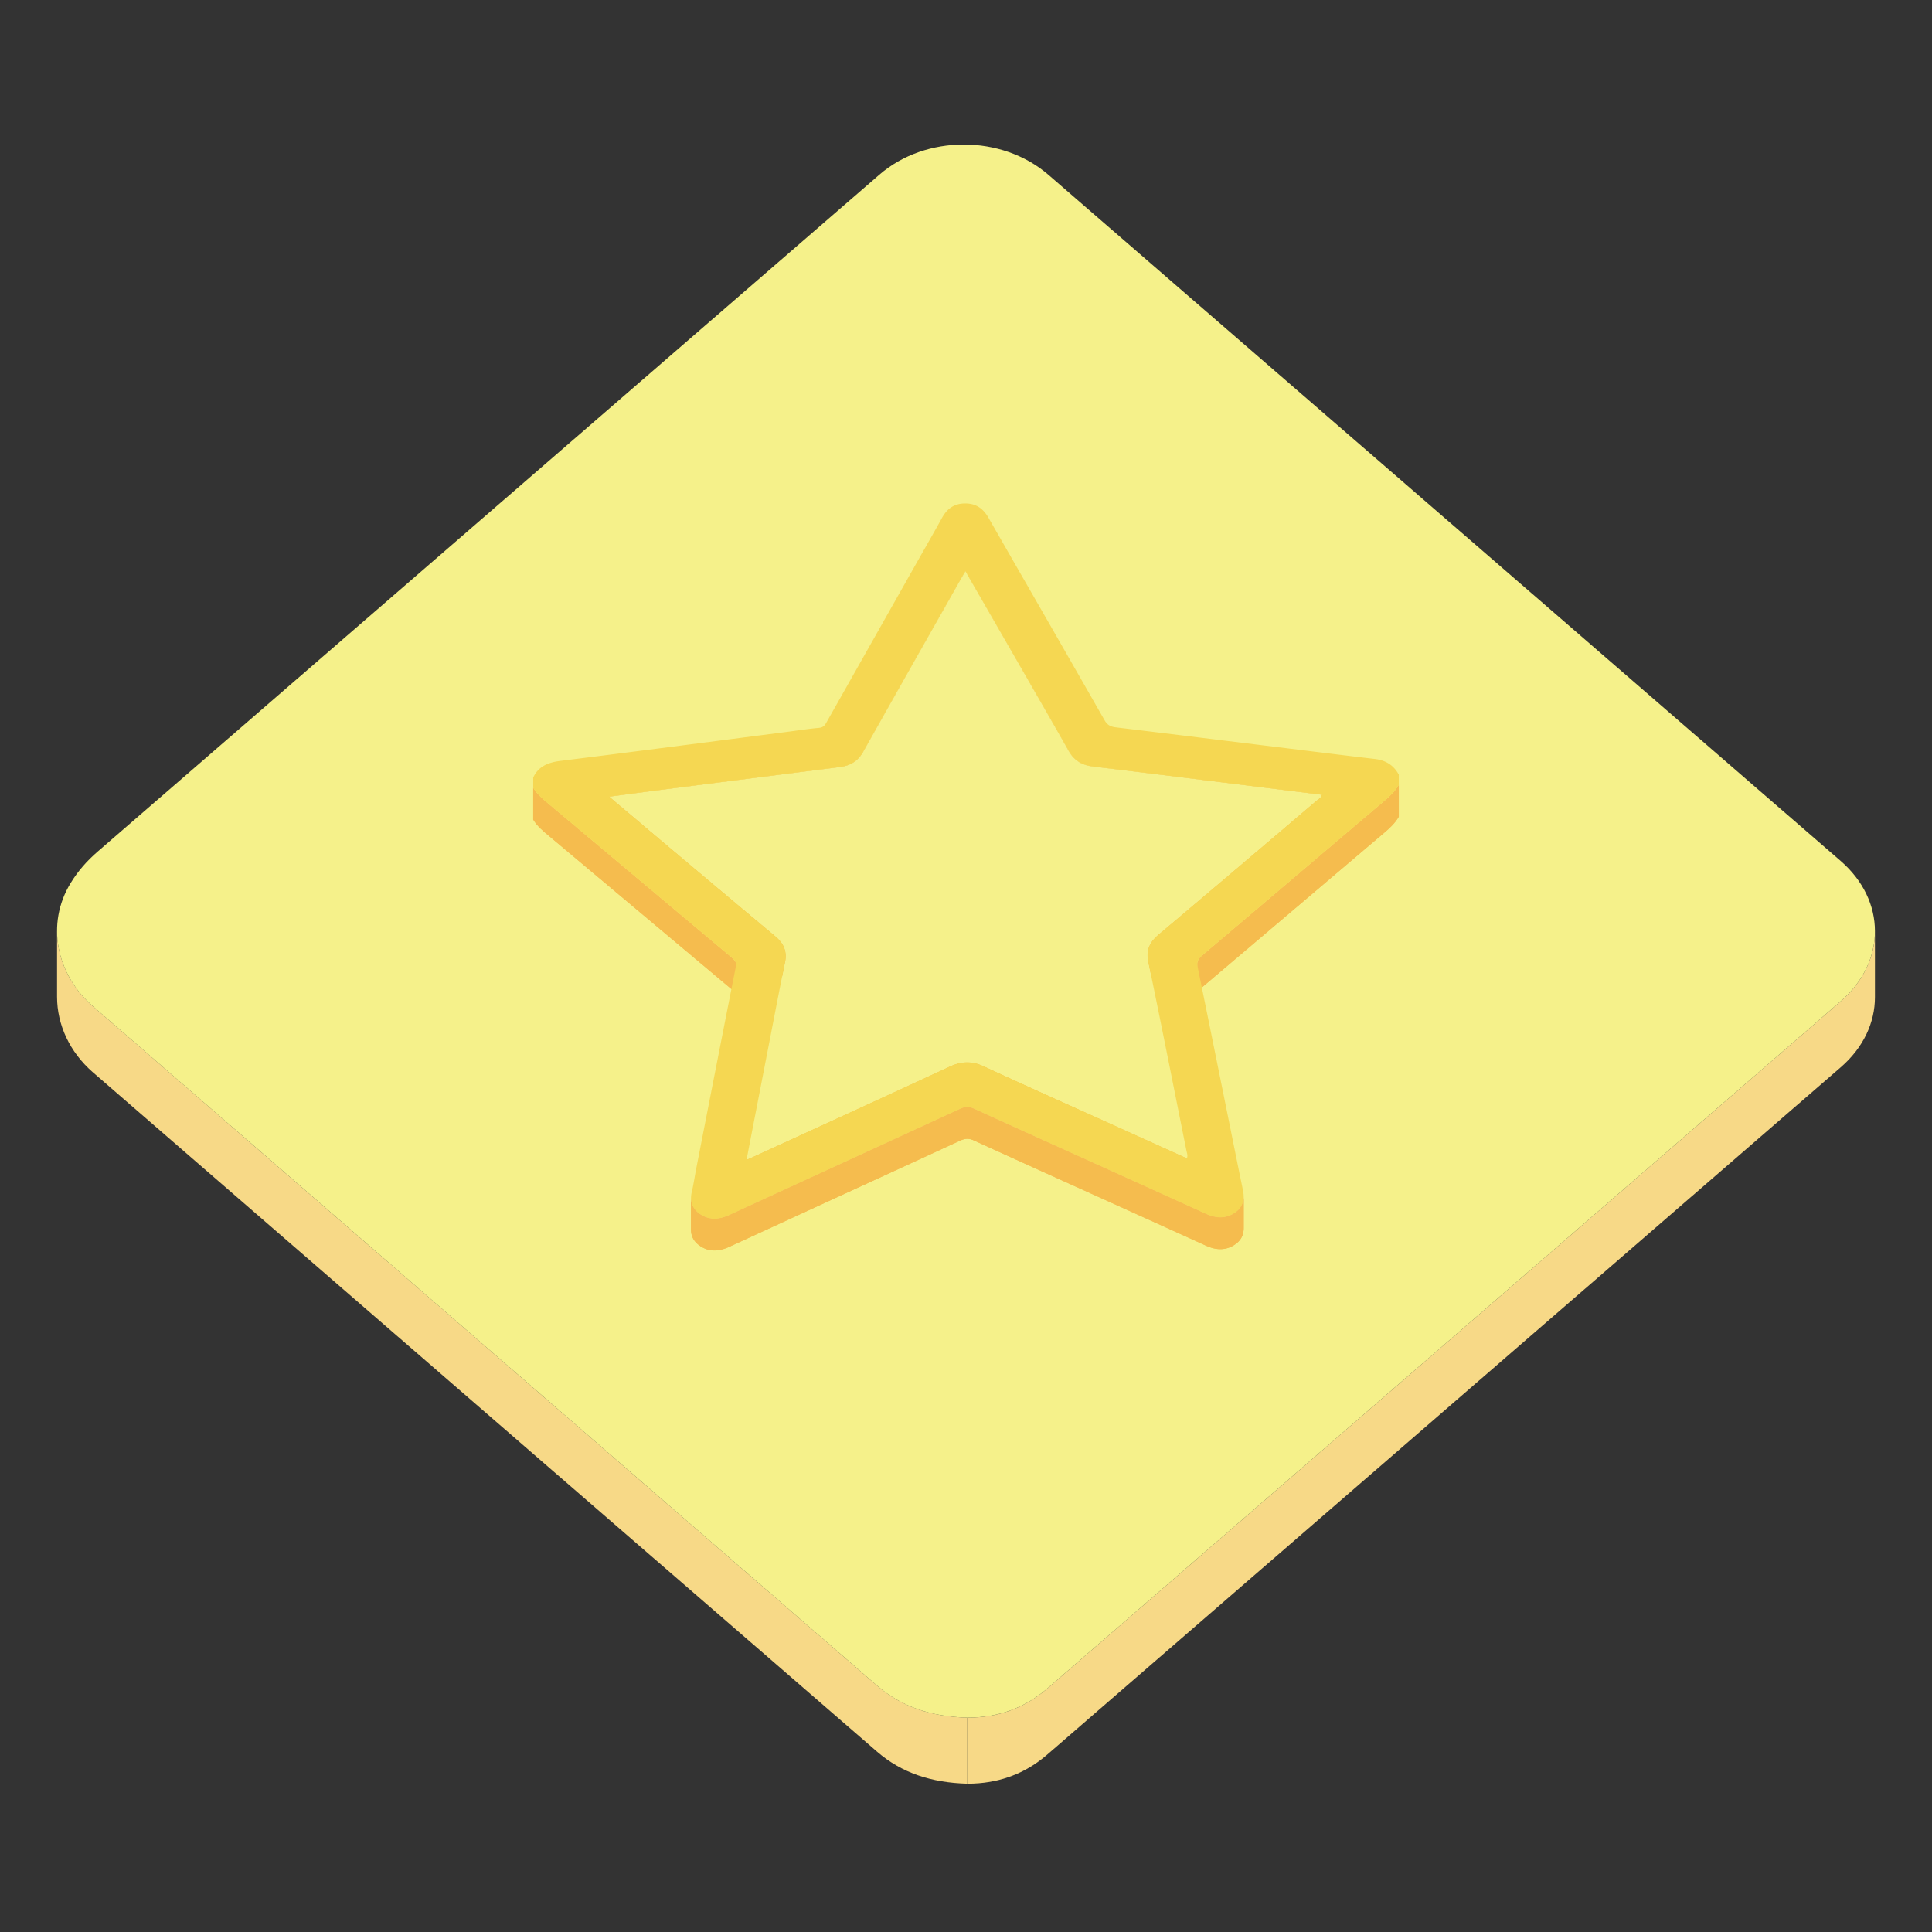 <?xml version="1.0" encoding="utf-8"?>
<!-- Скачано с сайта svg4.ru / Downloaded from svg4.ru -->
<svg width="800px" height="800px" viewBox="0 0 1024 1024" class="icon"  version="1.1" xmlns="http://www.w3.org/2000/svg"><rect x="0" y="0" width="1024" height="1024" fill="#333333" stroke="none"/><path d="M993.763 493.538v35c0 13.331-6.04 26.664-18.134 37.137-140.15 121.422-280.351 242.795-420.488 364.219-11.815 10.237-25.813 15.501-42.455 15.501v-35c16.642 0 30.64-5.264 42.455-15.501C695.278 773.47 835.474 652.092 975.629 530.677c12.094-10.475 18.134-23.803 18.134-37.139z" fill="#F7D987" /><path d="M30.239 528.367v-3.5-1.75-3.5-3.5-1.75-3.5-3.5-1.75-3.5-3.5-1.75-3.5c0 14.707 6.701 29.313 19.038 40.019 138.449 120.064 277.049 239.996 415.562 360.02 13.002 11.26 28.74 16.466 47.854 16.994v35c-19.109-0.528-34.852-5.734-47.854-16.994C326.325 808.382 187.725 688.45 49.276 568.386c-12.337-10.705-19.037-25.312-19.037-40.019z" fill="#F7D987" /><path d="M510.786 76.601c16.263 0 32.546 5.362 44.946 16.097C695.68 213.886 835.631 335.074 975.55 456.284c24.24 20.995 24.295 53.413 0.078 74.396-140.15 121.42-280.35 242.797-420.488 364.218-11.815 10.238-25.813 15.502-42.453 15.502-19.109-0.528-34.852-5.734-47.854-16.994-138.51-120.024-277.11-239.956-415.56-360.02-19.58-16.987-24.96-43.81-11.895-65.251 3.919-6.438 8.669-11.829 14.465-16.849 138.109-119.551 276.18-239.133 414.262-358.718 12.298-10.641 28.48-15.967 44.681-15.967z" fill="#F5F18A" /><path d="M671.359 434.4c-30.701-3.806-61.396-7.666-92.119-11.35v-1.962-2.082-2.16-2.2-2.196-2.159-2.08-1.959c30.721 3.686 61.418 7.545 92.119 11.349 9.728 1.203 19.443 2.409 29.294 3.631v16.8c-9.849-1.224-19.566-2.428-29.294-3.632z" fill="#F5BC4E" /><path d="M700.653 421.23v16.8c-9.851-1.223-19.566-2.429-29.294-3.631-30.701-3.806-61.396-7.666-92.119-11.35-6.271-0.759-10.144-3.526-12.864-8.354-10.284-18.173-20.767-36.263-31.176-54.384-7.766-13.488-15.54-26.967-23.5-40.795v-16.8c7.962 13.828 15.734 27.307 23.5 40.795 10.409 18.121 20.892 36.209 31.176 54.384 2.721 4.829 6.591 7.596 12.864 8.354 30.721 3.685 61.418 7.545 92.119 11.349l29.294 3.632" fill="#F5BC4E" /><path d="M322.884 439.053c0.031-5.581 0.031-11.233 0-16.8 10.15-1.344 19.654-2.618 29.162-3.84 30.976-3.963 61.95-7.927 92.938-11.847 5.966-0.75 9.889-3.406 12.548-8.162 0.035-0.063 0.067-0.123 0.104-0.184v16.797c-0.035 0.062-0.067 0.122-0.104 0.183-2.658 4.755-6.583 7.412-12.548 8.162-30.987 3.919-61.962 7.883-92.938 11.847-9.506 1.226-19.012 2.499-29.162 3.844z" fill="#F5BC4E" /><path d="M511.702 302.719v16.8c-0.938 1.589-1.684 2.794-2.379 4.017-17.287 30.545-34.625 61.071-51.792 91.669a17.688 17.688 0 0 1-1.947 2.834v-16.8a17.96 17.96 0 0 0 1.947-2.834c17.166-30.598 34.505-61.125 51.792-91.669 0.697-1.224 1.443-2.427 2.379-4.017" fill="#F5BC4E" /><path d="M455.586 401.241v16.8a14.194 14.194 0 0 1-3.232 2.841v-16.8a14.36 14.36 0 0 0 3.232-2.841M452.354 404.082v16.8a15.024 15.024 0 0 1-2.929 1.441v-16.8a15.165 15.165 0 0 0 2.929-1.441M449.424 405.523v16.8c-1.265 0.466-2.654 0.801-4.181 1.009v-16.8c1.523-0.208 2.912-0.543 4.181-1.009M445.241 406.532v16.8l-0.261 0.034c-30.986 3.92-61.962 7.883-92.938 11.847-9.507 1.223-19.012 2.497-29.162 3.841v-16.8c10.15-1.344 19.655-2.618 29.162-3.84 30.975-3.963 61.95-7.927 92.938-11.847 0.09-0.013 0.174-0.025 0.261-0.035" fill="#F5BC4E" /><path d="M608.235 523.039v-16.8c0-4.224 1.932-7.583 5.78-10.823 27.94-23.517 55.739-47.175 83.574-70.805 1.084-0.925 2.629-1.598 3.063-3.379v16.8c-0.435 1.781-1.977 2.453-3.063 3.38-27.835 23.63-55.634 47.288-83.574 70.805-3.848 3.238-5.78 6.599-5.78 10.822z" fill="#F5BC4E" /><path d="M700.653 421.23v16.8a3.536 3.536 0 0 1-0.763 1.484v-16.8a3.56 3.56 0 0 0 0.763-1.484" fill="#F5BC4E" /><path d="M699.892 422.714v16.8c-0.666 0.784-1.581 1.281-2.301 1.896-27.835 23.63-55.634 47.288-83.574 70.805a21.965 21.965 0 0 0-2.625 2.581v-16.8c0.744-0.877 1.619-1.732 2.625-2.581 27.94-23.517 55.739-47.175 83.574-70.805 0.719-0.612 1.635-1.113 2.301-1.896M611.392 497.995v16.8c-1.921 2.262-2.967 4.668-3.133 7.444v-16.801c0.166-2.775 1.212-5.182 3.133-7.443M608.259 505.439v16.8c-0.016 0.263-0.022 0.528-0.022 0.797v-16.799c-0.002-0.268 0.006-0.533 0.022-0.798" fill="#F5BC4E" /><path d="M416.443 506.684v16.801c0-4.04-1.861-7.391-5.621-10.519-28.187-23.499-56.197-47.16-84.26-70.753-1.059-0.891-2.088-1.799-3.68-3.161v-16.8c1.593 1.362 2.621 2.271 3.68 3.161 28.063 23.595 56.073 47.254 84.26 70.753 3.761 3.128 5.621 6.478 5.621 10.518z" fill="#F5BC4E" /><path d="M416.443 506.684v16.801c0-4.04-1.861-7.391-5.621-10.519-28.187-23.499-56.197-47.16-84.26-70.753-1.059-0.891-2.088-1.799-3.68-3.161v-16.8c1.593 1.362 2.621 2.271 3.68 3.161 28.063 23.595 56.073 47.254 84.26 70.753 3.761 3.128 5.621 6.478 5.621 10.518" fill="#F5BC4E" /><path d="M634.606 527.844v-16.8c0-1.79 0.822-3.142 2.531-4.585 32.269-27.289 64.434-54.674 96.656-81.987 2.998-2.542 5.746-5.167 7.604-8.441v16.8c-1.856 3.272-4.606 5.901-7.604 8.442-32.224 27.313-64.389 54.696-96.656 81.986-1.707 1.443-2.531 2.795-2.531 4.585z" fill="#F5BC4E" /><path d="M741.396 416.028v16.8c-0.693 1.227-1.515 2.361-2.427 3.437v-16.8a22.56 22.56 0 0 0 2.427-3.437" fill="#F5BC4E" /><path d="M738.969 419.465v16.8c-1.521 1.794-3.301 3.414-5.174 5.005-32.224 27.314-64.389 54.697-96.656 81.987-0.479 0.405-0.889 0.802-1.229 1.203v-16.8a10.6 10.6 0 0 1 1.229-1.203c32.269-27.289 64.434-54.674 96.656-81.987 1.873-1.59 3.651-3.211 5.174-5.005M635.908 507.661v16.8c-0.798 0.94-1.223 1.904-1.29 3.046v-16.799c0.07-1.14 0.492-2.106 1.29-3.047M634.618 510.708v16.799c-0.006 0.111-0.013 0.225-0.013 0.337v-16.8c0.001-0.114 0.007-0.226 0.013-0.336" fill="#F5BC4E" /><path d="M390.123 511.316v16.799c0-1.771-1.16-2.813-2.575-3.993-32.074-26.905-64.12-53.826-96.192-80.731-3.279-2.75-6.604-5.446-8.75-9.008v-16.8c2.146 3.563 5.471 6.259 8.75 9.009 32.073 26.905 64.118 53.826 96.192 80.731 1.415 1.179 2.575 2.222 2.575 3.993z" fill="#F5BC4E" /><path d="M390.123 511.316v16.799c0-1.771-1.16-2.813-2.575-3.993-32.074-26.905-64.12-53.826-96.192-80.731-3.279-2.75-6.604-5.446-8.75-9.008v-16.8c2.146 3.563 5.471 6.259 8.75 9.009 32.073 26.905 64.118 53.826 96.192 80.731 1.415 1.179 2.575 2.222 2.575 3.993" fill="#F5BC4E" /><path d="M629.075 613.943v16.8a85520.037 85520.037 0 0 1-47.497-21.475c-20.061-9.07-40.188-18.019-60.117-27.28-3.087-1.431-5.979-2.125-8.859-2.125-3.024 0-6.035 0.768-9.244 2.254-34.252 15.896-68.627 31.575-102.958 47.323-1.424 0.646-2.861 1.273-4.719 2.095v-16.8c1.855-0.82 3.295-1.448 4.719-2.096 34.329-15.749 68.706-31.425 102.958-47.323 3.209-1.487 6.217-2.253 9.244-2.253 2.883 0 5.772 0.692 8.859 2.125 19.929 9.263 40.058 18.211 60.117 27.279a72957.246 72957.246 0 0 0 47.497 21.476z" fill="#F5BC4E" /><path d="M629.075 613.943v16.8a85520.037 85520.037 0 0 1-47.497-21.475c-20.061-9.07-40.188-18.019-60.117-27.28-3.087-1.431-5.979-2.125-8.859-2.125-0.823 0-1.646 0.055-2.473 0.167v-16.801a18.533 18.533 0 0 1 2.473-0.166c2.883 0 5.772 0.692 8.859 2.125 19.929 9.263 40.058 18.211 60.117 27.279a72957.246 72957.246 0 0 0 47.497 21.476M510.128 563.233v16.8c-1.498 0.205-3.008 0.598-4.553 1.162v-16.801c1.546-0.566 3.055-0.956 4.553-1.161" fill="#F5BC4E" /><path d="M505.576 564.396v16.801c-0.731 0.268-1.468 0.577-2.217 0.924-34.252 15.896-68.626 31.577-102.958 47.324-1.421 0.648-2.861 1.273-4.719 2.095v-16.8c1.855-0.82 3.296-1.447 4.719-2.096 34.329-15.749 68.704-31.425 102.958-47.323a27.74 27.74 0 0 1 2.217-0.925" fill="#F5BC4E" /><path d="M511.704 302.719c7.962 13.828 15.733 27.305 23.498 40.793 10.413 18.121 20.895 36.209 31.176 54.384 2.721 4.828 6.593 7.595 12.864 8.354 30.721 3.683 61.418 7.544 92.122 11.349 9.726 1.202 19.44 2.409 29.291 3.63-0.435 1.78-1.977 2.452-3.063 3.38-27.835 23.63-55.634 47.288-83.572 70.805-4.819 4.058-6.635 8.301-5.414 14.194 6.935 33.417 13.525 66.88 20.251 100.33 0.254 1.238 0.839 2.452 0.221 4.006a88970.155 88970.155 0 0 1-47.497-21.476c-20.06-9.07-40.188-18.018-60.116-27.28-3.088-1.431-5.979-2.122-8.858-2.122-3.026 0-6.037 0.766-9.245 2.251-34.252 15.896-68.624 31.576-102.958 47.323-1.42 0.648-2.861 1.274-4.719 2.096 4.024-20.792 7.963-41.151 11.915-61.51 2.812-14.507 5.583-29.024 8.527-43.523 1.098-5.45-0.646-9.665-5.301-13.54-28.187-23.499-56.197-47.16-84.26-70.753-1.059-0.895-2.087-1.799-3.68-3.161 10.15-1.344 19.658-2.62 29.162-3.84a64095.79 64095.79 0 0 1 92.939-11.846c5.966-0.75 9.889-3.407 12.548-8.162 17.169-30.598 34.505-61.124 51.792-91.671 0.693-1.218 1.439-2.423 2.377-4.011z" fill="#F5F18A" /><path d="M728.654 402.263c6.16 0.715 10.182 3.622 12.745 8.336v5.429c-1.856 3.273-4.606 5.901-7.604 8.442-32.224 27.313-64.389 54.697-96.656 81.987-2.148 1.816-2.89 3.481-2.365 6.058 7.379 36.098 14.655 72.222 21.954 108.325 0.693 3.438 1.432 6.86 2.115 10.301 0.979 4.803-0.037 9.069-4.875 12.045-2.348 1.443-4.733 2.071-7.146 2.071-2.522 0-5.071-0.687-7.619-1.842a38663.149 38663.149 0 0 0-51.033-23.136c-24.014-10.867-48.051-21.688-72.014-32.646-1.258-0.577-2.372-0.847-3.47-0.847-1.235 0-2.449 0.345-3.829 0.979-40.724 18.792-81.52 37.483-122.271 56.242-2.659 1.229-5.31 1.961-7.916 1.961-2.454 0-4.87-0.647-7.212-2.143-4.658-2.959-5.949-7.15-4.799-12.065 0.958-4.042 1.533-8.151 2.327-12.22 6.983-35.777 13.962-71.548 21.048-107.306 0.464-2.355-0.836-3.542-2.479-4.914-32.073-26.905-64.118-53.826-96.192-80.731-3.279-2.75-6.604-5.447-8.75-9.008v-5.433c2.548-5.629 7.438-7.984 14.281-8.84 39.85-4.951 79.645-10.171 119.449-15.295 5.896-0.759 11.774-1.684 17.704-2.226 2.7-0.244 3.363-1.789 4.272-3.387 15.887-28.118 31.771-56.245 47.668-84.363 4.445-7.865 8.981-15.704 13.33-23.605 2.518-4.565 6.195-7.612 12.293-7.604 6.1 0 9.739 3.108 12.318 7.614 20.503 35.782 41.097 71.514 61.528 107.321 1.351 2.365 3.005 3.387 5.919 3.737 30.27 3.657 60.526 7.402 90.789 11.112 15.485 1.905 30.98 3.843 46.49 5.651z m-31.063 22.347c1.084-0.926 2.629-1.599 3.063-3.379-9.851-1.223-19.566-2.429-29.294-3.631-30.701-3.805-61.396-7.666-92.119-11.349-6.271-0.759-10.144-3.526-12.864-8.354-10.284-18.173-20.767-36.263-31.176-54.384-7.766-13.488-15.54-26.967-23.5-40.795-0.938 1.589-1.684 2.794-2.379 4.016-17.287 30.546-34.623 61.072-51.792 91.671-2.658 4.755-6.583 7.412-12.548 8.162a63392.197 63392.197 0 0 0-92.938 11.847c-9.507 1.222-19.012 2.497-29.162 3.84 1.593 1.36 2.621 2.271 3.679 3.16 28.063 23.595 56.074 47.254 84.259 70.753 4.656 3.876 6.399 8.089 5.3 13.539-2.942 14.497-5.715 29.017-8.527 43.525a93508.844 93508.844 0 0 0-11.913 61.508c1.854-0.82 3.296-1.445 4.717-2.092 34.33-15.75 68.707-31.429 102.958-47.324 3.21-1.488 6.218-2.254 9.245-2.254 2.883 0 5.771 0.69 8.856 2.123 19.928 9.264 40.06 18.211 60.119 27.28 15.805 7.147 31.611 14.299 47.495 21.478 0.615-1.557 0.027-2.771-0.222-4.01-6.722-33.451-13.313-66.909-20.249-100.328-1.221-5.892 0.596-10.132 5.411-14.193 27.947-23.521 55.749-47.18 83.581-70.809" fill="#F5D752" /><path d="M659.178 634.257v16.801c0 3.521-1.453 6.617-5.216 8.931-2.348 1.443-4.735 2.07-7.146 2.07-2.522 0-5.07-0.686-7.62-1.841a39386.377 39386.377 0 0 0-51.032-23.136c-24.013-10.868-48.051-21.688-72.014-32.646-1.256-0.577-2.373-0.848-3.47-0.848-1.234 0-2.449 0.345-3.829 0.98-40.723 18.792-81.519 37.481-122.27 56.242-2.659 1.228-5.311 1.96-7.916 1.96-2.454 0-4.87-0.647-7.212-2.142-3.607-2.293-5.193-5.32-5.193-8.854v-16.801c0 3.533 1.587 6.564 5.193 8.854 2.345 1.494 4.758 2.143 7.212 2.143 2.605 0 5.255-0.731 7.916-1.961 40.751-18.756 81.547-37.448 122.27-56.24 1.38-0.637 2.595-0.98 3.829-0.98 1.097 0 2.211 0.271 3.47 0.846 23.96 10.958 47.998 21.781 72.014 32.647 17.011 7.7 34.031 15.411 51.032 23.134 2.55 1.155 5.101 1.842 7.62 1.842 2.414 0 4.802-0.626 7.146-2.07 3.763-2.314 5.216-5.411 5.216-8.931z" fill="#F5BC4E" /><path d="M659.178 634.257v16.801c0 0.248-0.007 0.493-0.021 0.738v-16.801c0.014-0.241 0.021-0.489 0.021-0.738M659.156 634.995v16.801c-0.129 2.1-0.813 4.031-2.246 5.72v-16.8c1.434-1.689 2.12-3.622 2.246-5.721" fill="#F5BC4E" /><path d="M656.911 640.716v16.8c-0.714 0.844-1.612 1.623-2.729 2.335v-16.8c1.113-0.711 2.015-1.493 2.729-2.335" fill="#F5BC4E" /><path d="M654.184 643.051v16.8c-0.071 0.047-0.145 0.09-0.219 0.138-0.854 0.524-1.717 0.942-2.584 1.264v-16.8a14.555 14.555 0 0 0 2.803-1.402M651.381 644.451v16.8c-0.906 0.331-1.824 0.555-2.745 0.681v-16.8a12.936 12.936 0 0 0 2.745-0.681M648.636 645.135v16.8a12.85 12.85 0 0 1-1.819 0.126c-2.522 0-5.07-0.687-7.62-1.842a40784.369 40784.369 0 0 0-51.032-23.136c-24.013-10.867-48.051-21.688-72.014-32.646-1.256-0.576-2.373-0.847-3.47-0.847-0.312 0-0.616 0.025-0.926 0.063v-16.801c0.31-0.038 0.615-0.063 0.926-0.063 1.095 0 2.211 0.27 3.47 0.847 23.96 10.958 47.998 21.78 72.014 32.646a40269.68 40269.68 0 0 1 51.032 23.136c2.55 1.155 5.101 1.842 7.62 1.842a13.84 13.84 0 0 0 1.819-0.125M511.754 586.849v16.801a9.153 9.153 0 0 0-1.857 0.481v-16.8a8.825 8.825 0 0 1 1.857-0.482M509.896 587.328v16.801c-0.34 0.127-0.688 0.27-1.047 0.438-40.723 18.792-81.52 37.481-122.27 56.241-0.641 0.296-1.28 0.563-1.919 0.798v-16.801c0.64-0.233 1.278-0.502 1.919-0.797 40.75-18.757 81.547-37.45 122.27-56.242a15.11 15.11 0 0 1 1.047-0.438" fill="#F5BC4E" /><path d="M384.662 644.805v16.802c-1.335 0.491-2.666 0.842-3.986 1.021v-16.8c1.32-0.181 2.65-0.531 3.986-1.023M380.675 645.829v16.8a14.84 14.84 0 0 1-2.011 0.144c-2.454 0-4.87-0.648-7.212-2.143-3.607-2.292-5.193-5.32-5.193-8.854v-16.801c0 3.532 1.587 6.563 5.193 8.854 2.345 1.494 4.758 2.143 7.212 2.143a15.364 15.364 0 0 0 2.011-0.143" fill="#F5BC4E" /></svg>